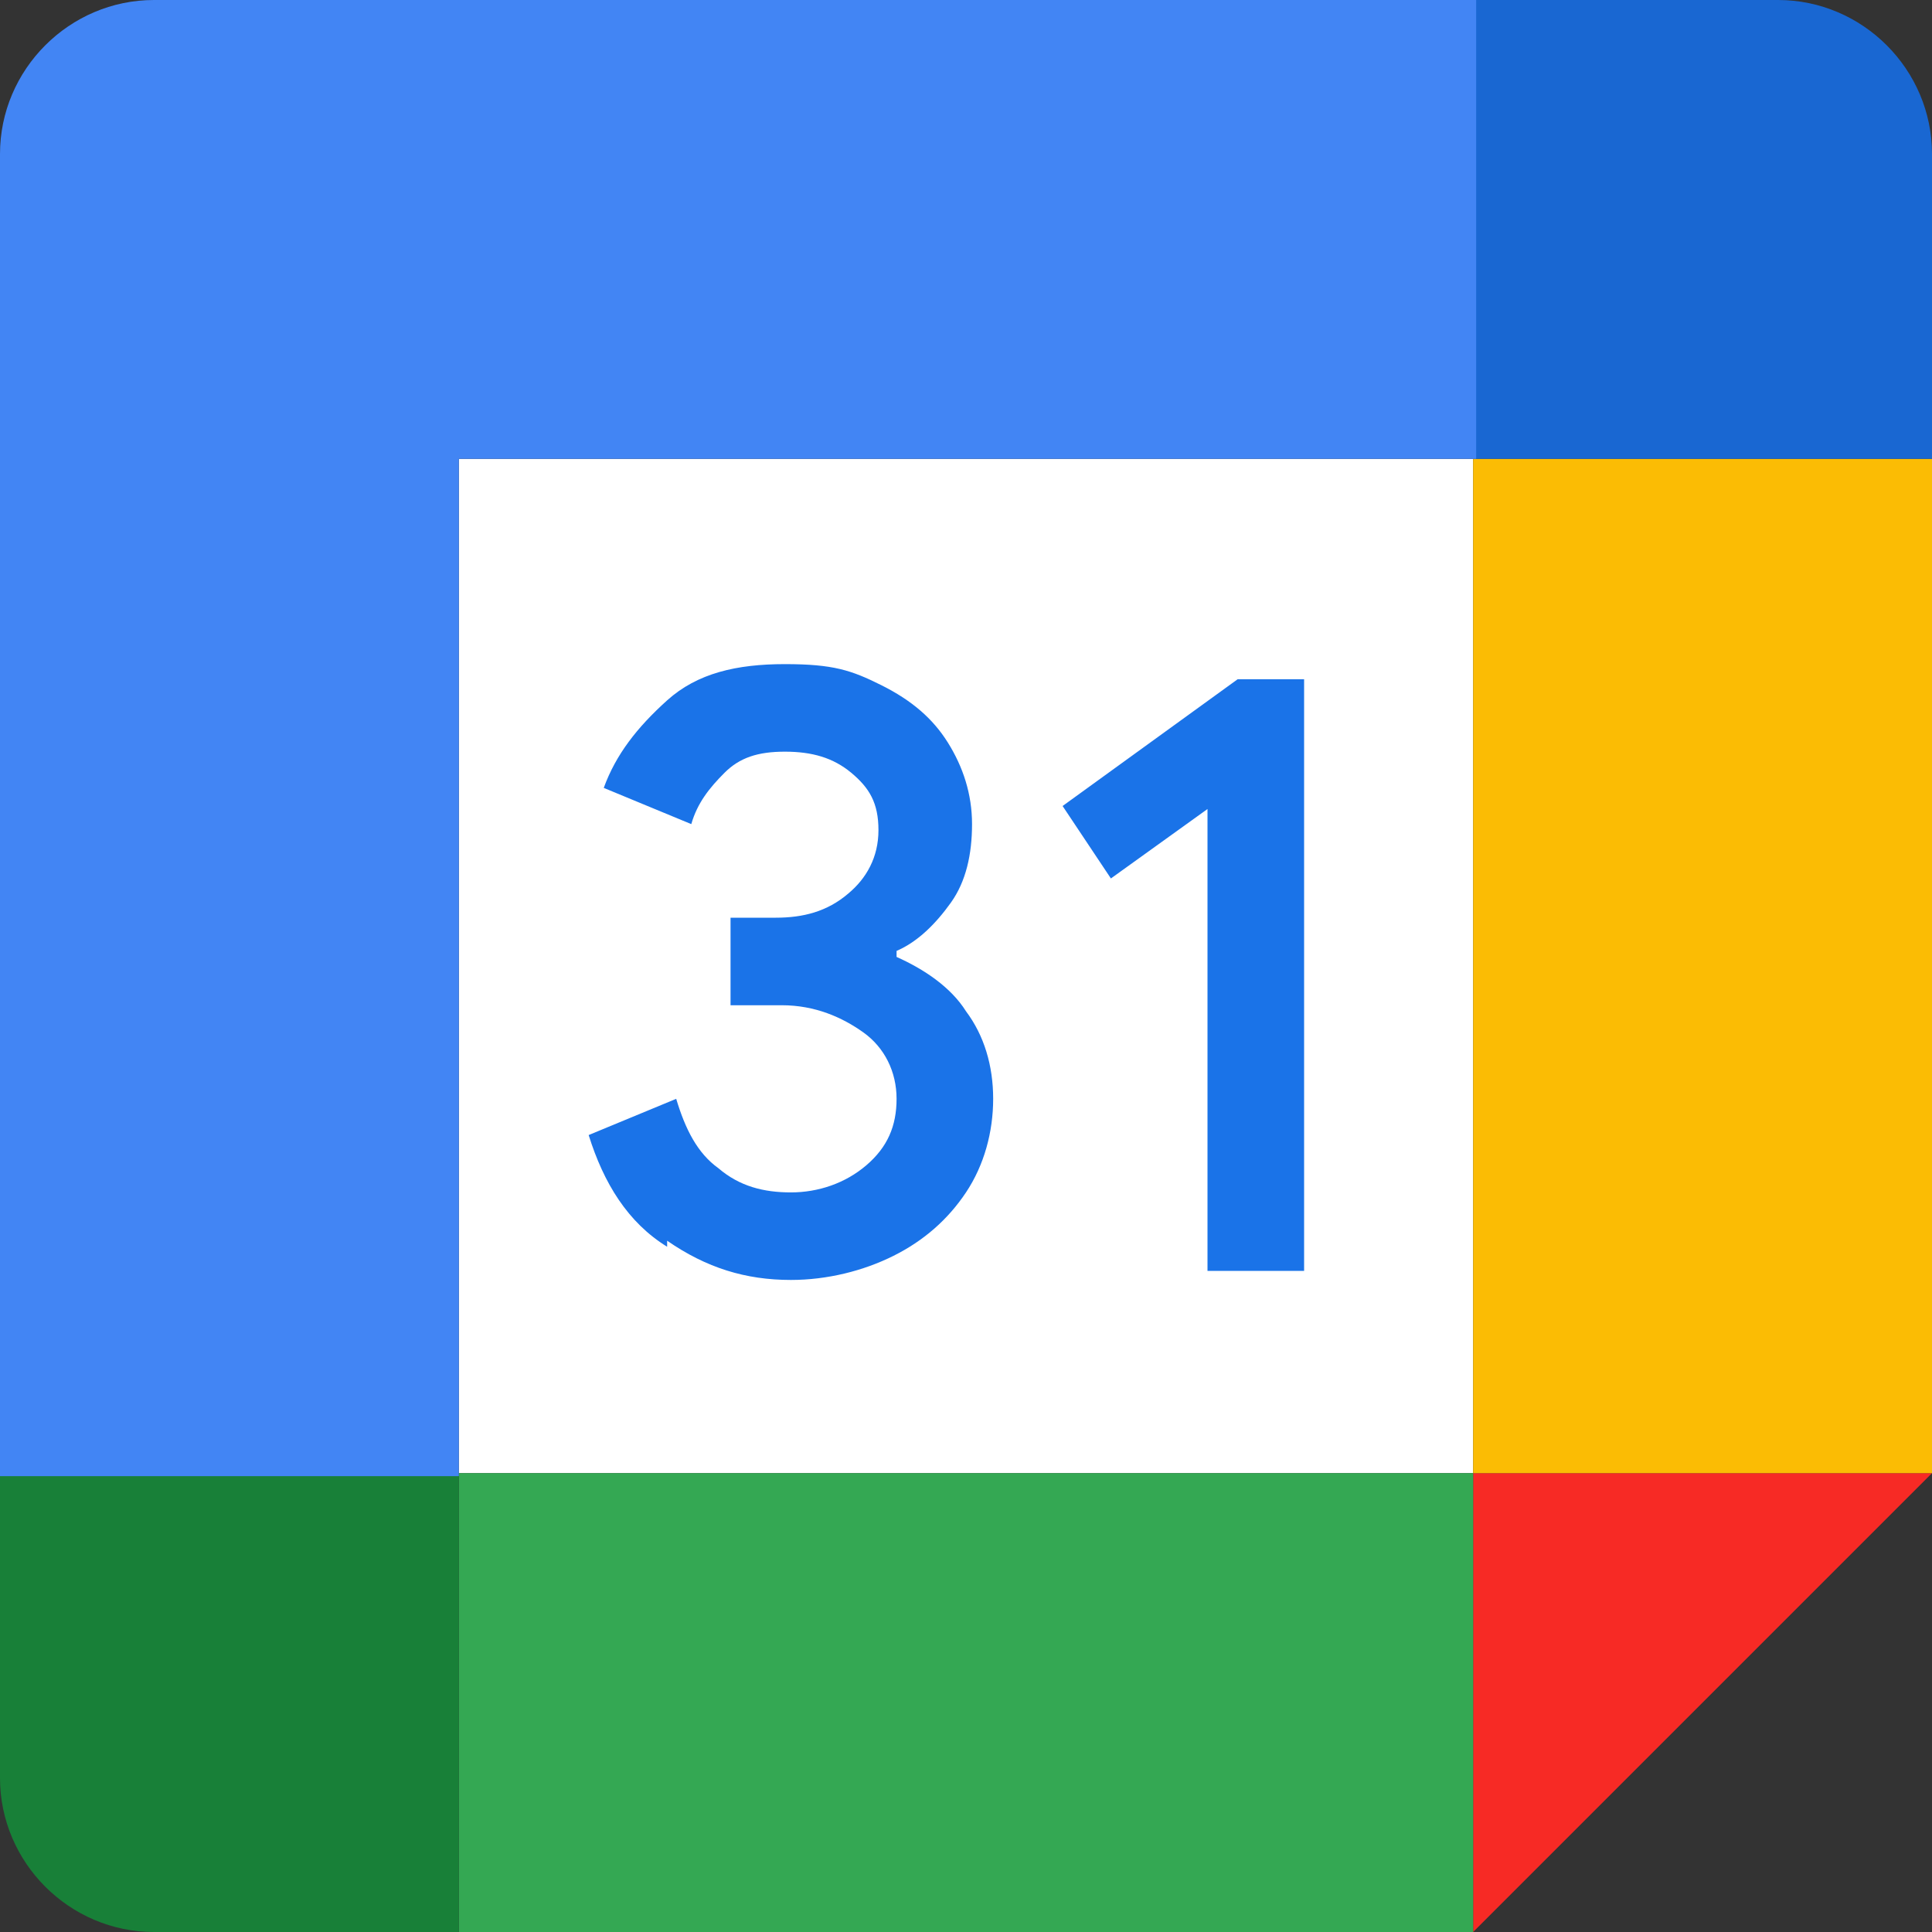 <?xml version="1.0" encoding="UTF-8"?>
<svg id="Layer_1" xmlns="http://www.w3.org/2000/svg" xmlns:xlink="http://www.w3.org/1999/xlink" version="1.1" viewBox="0 0 64 64">
  <rect x="0" y="0" width="64" height="64" fill="#333333" stroke="none"/>
  <!-- Generator: Adobe Illustrator 29.3.0, SVG Export Plug-In . SVG Version: 2.1.0 Build 146)  -->
  <defs>
    <style>
      .st0 {
        fill: #4285f4;
      }

      .st1 {
        fill: #f72a25;
      }

      .st2 {
        fill: #1a73e8;
      }

      .st3 {
        fill: #34a853;
      }

      .st4 {
        fill: #fbbc04;
      }

      .st5 {
        fill: #fff;
      }

      .st6 {
        fill: #1967d2;
      }

      .st7 {
        fill: #188038;
      }
    </style>
  </defs>
  <polygon class="st5" points="48.8 15.2 15.2 15.2 15.2 48.8 48.8 48.8 48.8 15.2"/>
  <polygon class="st1" points="48.8 64 64 48.8 48.8 48.8 48.8 64"/>
  <polygon class="st4" points="64 15.2 48.8 15.2 48.8 48.8 64 48.8 64 15.2"/>
  <polygon class="st3" points="48.8 48.8 15.2 48.8 15.2 64 48.8 64 48.8 48.8"/>
  <path class="st7" d="M0,48.8v10.1c0,2.8,2.3,5.1,5.1,5.1h10.1v-15.2H0Z"/>
  <path class="st6" d="M64,15.2V5.1c0-2.8-2.3-5.1-5.1-5.1h-10.1v15.2h15.2Z"/>
  <path class="st0" d="M48.8,0H5.1C2.3,0,0,2.3,0,5.1v43.8h15.2V15.2h33.7V0h0Z"/>
  <path class="st2" d="M22.1,41.3c-1.3-.8-2.1-2.1-2.6-3.7l2.9-1.2c.3,1,.7,1.8,1.4,2.3.7.6,1.5.8,2.4.8s1.8-.3,2.5-.9c.7-.6,1-1.3,1-2.2s-.4-1.7-1.1-2.2-1.6-.9-2.7-.9h-1.7v-2.9h1.5c.9,0,1.7-.2,2.4-.8.6-.5,1-1.2,1-2.1s-.3-1.4-.9-1.9-1.3-.7-2.2-.7-1.5.2-2,.7-.9,1-1.1,1.7l-2.9-1.2c.4-1.1,1.1-2,2.1-2.9s2.3-1.2,3.9-1.2,2.2.2,3.2.7,1.7,1.1,2.2,1.9c.5.8.8,1.7.8,2.7s-.2,1.9-.7,2.6c-.5.7-1.1,1.3-1.8,1.6v.2c.9.4,1.8,1,2.3,1.8.6.8.9,1.8.9,2.9s-.3,2.2-.9,3.1c-.6.9-1.4,1.6-2.4,2.1s-2.2.8-3.4.8c-1.5,0-2.8-.4-4.1-1.3h0ZM40,26.8l-3.2,2.3-1.6-2.4,5.8-4.2h2.2v19.6h-3.2v-15.3h0Z"/>
</svg>
